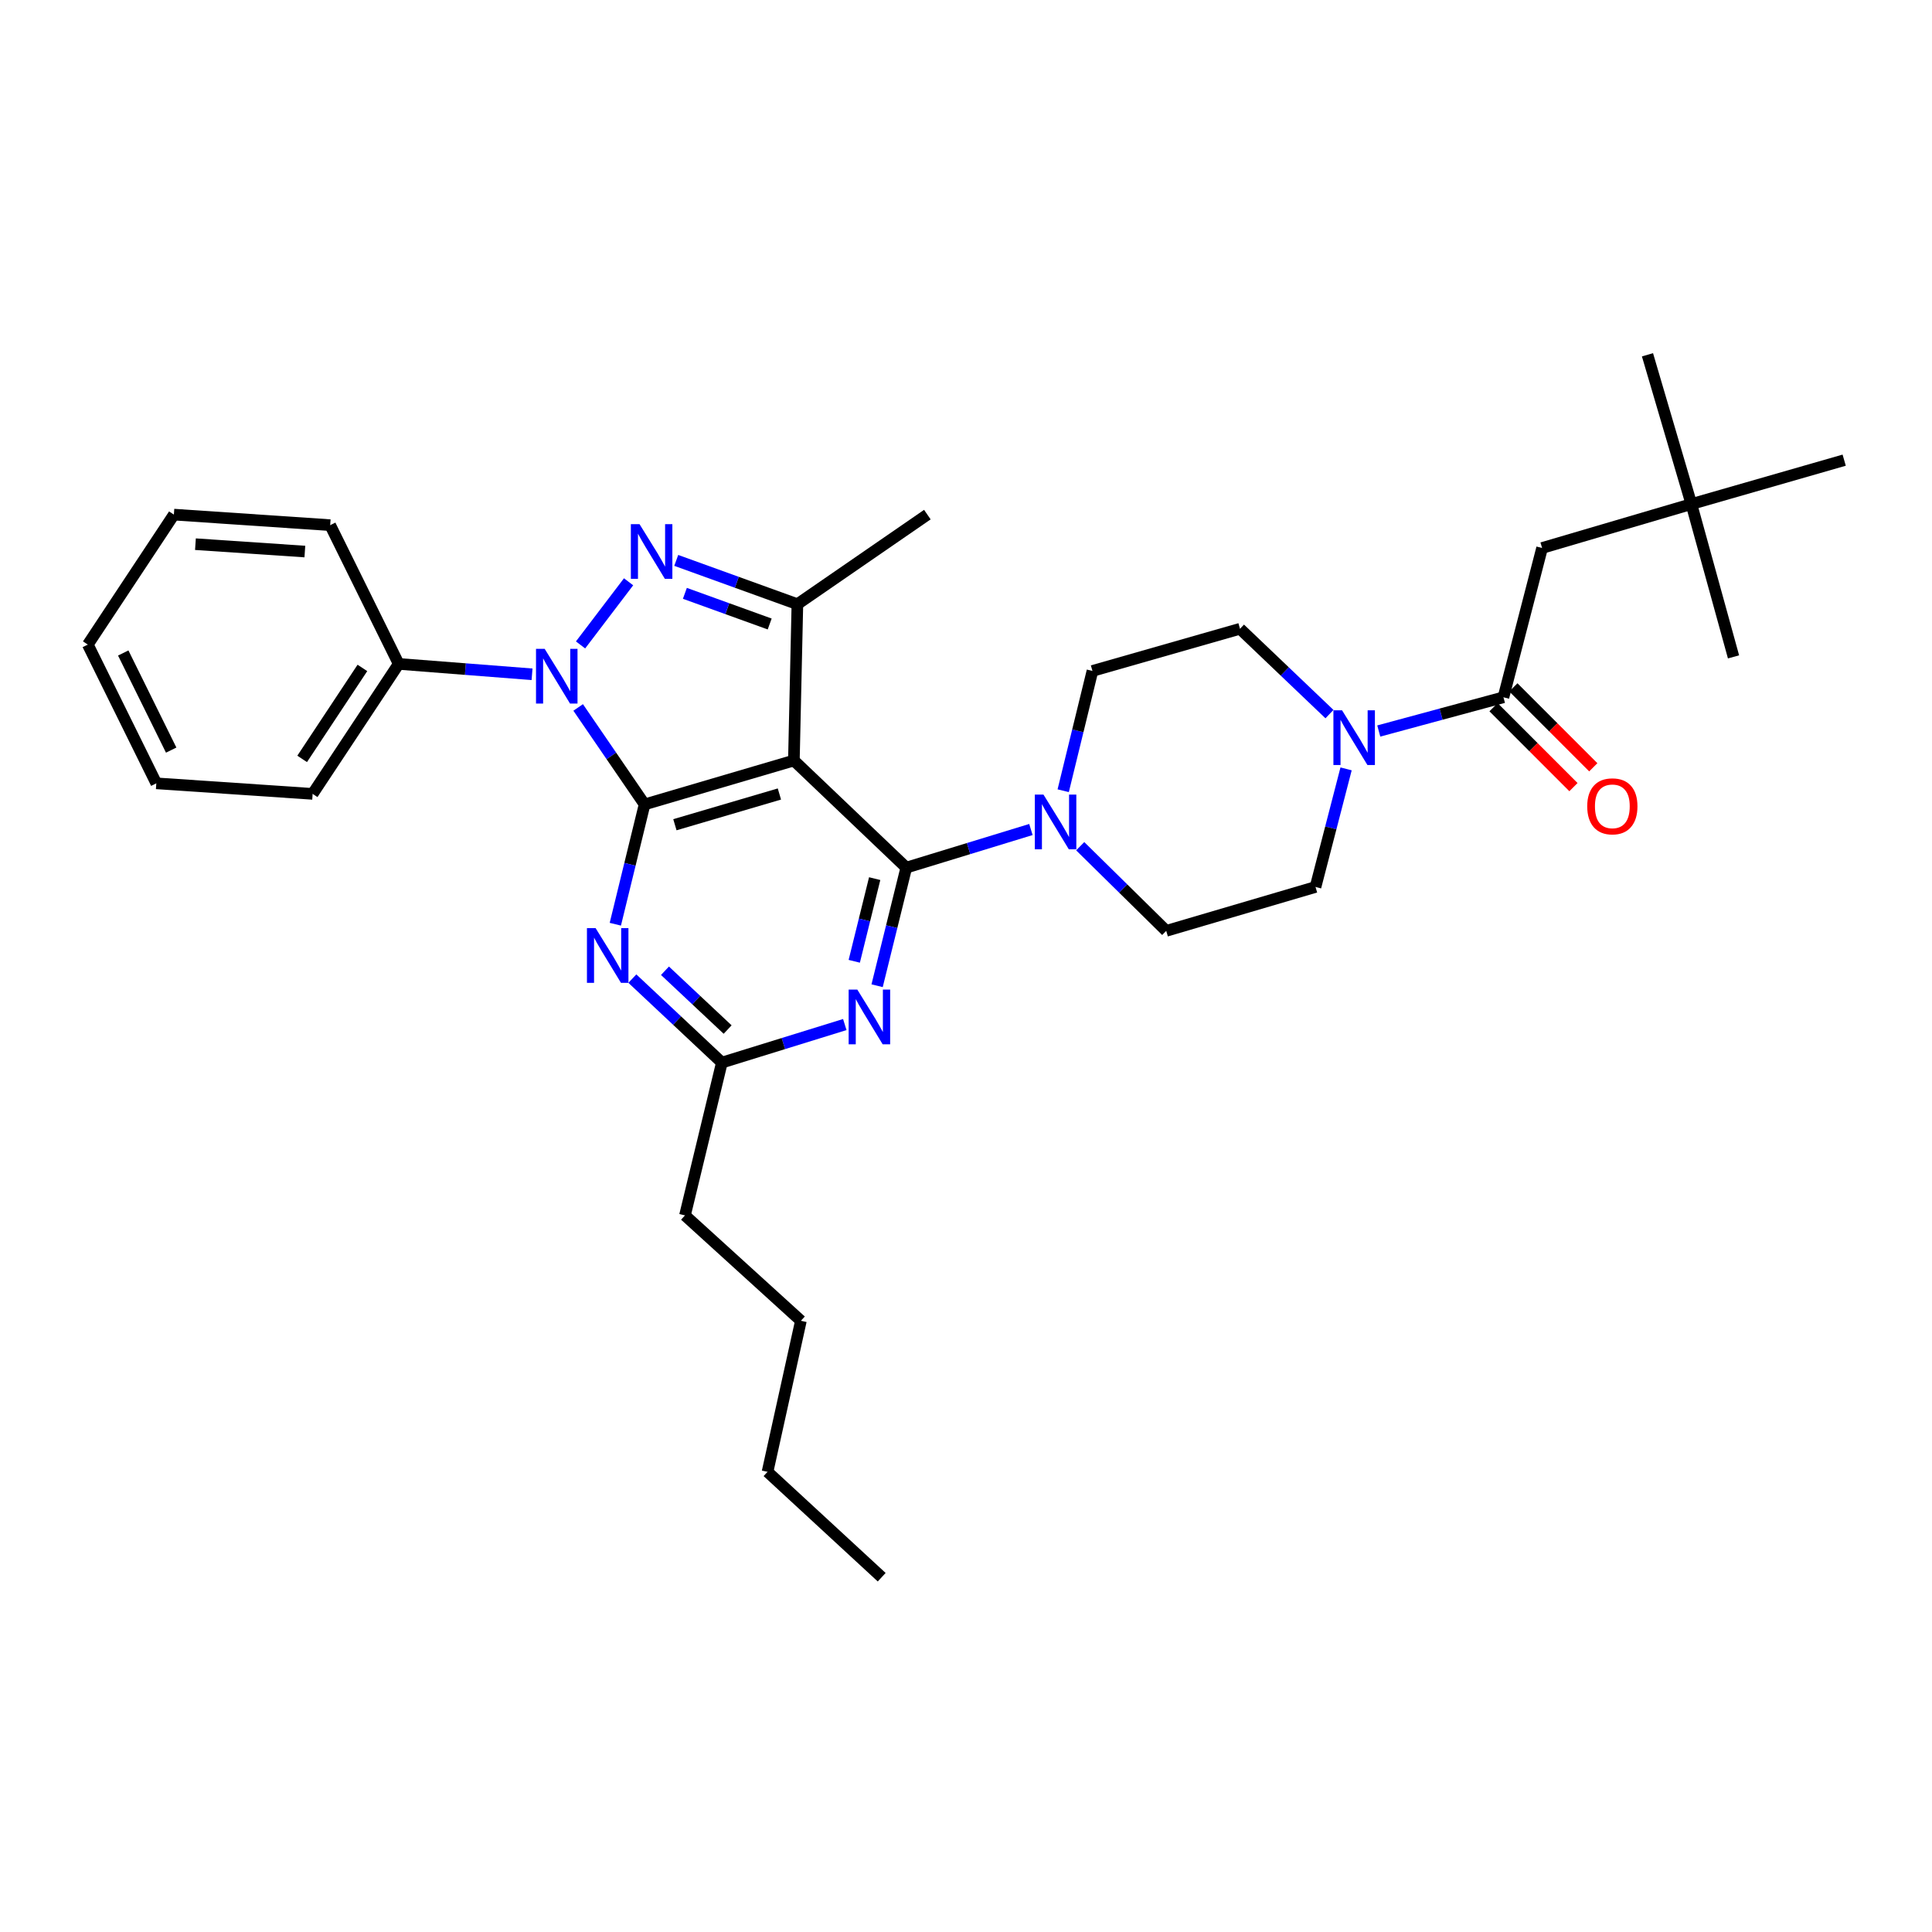 <?xml version='1.0' encoding='iso-8859-1'?>
<svg version='1.1' baseProfile='full'
              xmlns='http://www.w3.org/2000/svg'
                      xmlns:rdkit='http://www.rdkit.org/xml'
                      xmlns:xlink='http://www.w3.org/1999/xlink'
                  xml:space='preserve'
width='1000px' height='1000px' viewBox='0 0 1000 1000'>
<!-- END OF HEADER -->
<rect style='opacity:1.0;fill:#FFFFFF;stroke:none' width='1000' height='1000' x='0' y='0'> </rect>
<path class='bond-0' d='M 875.457,260.905 L 798.184,283.638' style='fill:none;fill-rule:evenodd;stroke:#000000;stroke-width:6px;stroke-linecap:butt;stroke-linejoin:miter;stroke-opacity:1' />
<path class='bond-1' d='M 875.457,260.905 L 954.545,238.179' style='fill:none;fill-rule:evenodd;stroke:#000000;stroke-width:6px;stroke-linecap:butt;stroke-linejoin:miter;stroke-opacity:1' />
<path class='bond-2' d='M 875.457,260.905 L 852.732,183.639' style='fill:none;fill-rule:evenodd;stroke:#000000;stroke-width:6px;stroke-linecap:butt;stroke-linejoin:miter;stroke-opacity:1' />
<path class='bond-3' d='M 875.457,260.905 L 897.272,340.001' style='fill:none;fill-rule:evenodd;stroke:#000000;stroke-width:6px;stroke-linecap:butt;stroke-linejoin:miter;stroke-opacity:1' />
<path class='bond-4' d='M 696.729,397.971 L 688.819,428.53' style='fill:none;fill-rule:evenodd;stroke:#0000FF;stroke-width:6px;stroke-linecap:butt;stroke-linejoin:miter;stroke-opacity:1' />
<path class='bond-4' d='M 688.819,428.53 L 680.91,459.089' style='fill:none;fill-rule:evenodd;stroke:#000000;stroke-width:6px;stroke-linecap:butt;stroke-linejoin:miter;stroke-opacity:1' />
<path class='bond-5' d='M 713.651,378.369 L 745.917,369.64' style='fill:none;fill-rule:evenodd;stroke:#0000FF;stroke-width:6px;stroke-linecap:butt;stroke-linejoin:miter;stroke-opacity:1' />
<path class='bond-5' d='M 745.917,369.64 L 778.184,360.912' style='fill:none;fill-rule:evenodd;stroke:#000000;stroke-width:6px;stroke-linecap:butt;stroke-linejoin:miter;stroke-opacity:1' />
<path class='bond-6' d='M 688.129,369.623 L 664.975,347.538' style='fill:none;fill-rule:evenodd;stroke:#0000FF;stroke-width:6px;stroke-linecap:butt;stroke-linejoin:miter;stroke-opacity:1' />
<path class='bond-6' d='M 664.975,347.538 L 641.822,325.453' style='fill:none;fill-rule:evenodd;stroke:#000000;stroke-width:6px;stroke-linecap:butt;stroke-linejoin:miter;stroke-opacity:1' />
<path class='bond-7' d='M 773.051,366.044 L 793.736,386.729' style='fill:none;fill-rule:evenodd;stroke:#000000;stroke-width:6px;stroke-linecap:butt;stroke-linejoin:miter;stroke-opacity:1' />
<path class='bond-7' d='M 793.736,386.729 L 814.421,407.414' style='fill:none;fill-rule:evenodd;stroke:#FF0000;stroke-width:6px;stroke-linecap:butt;stroke-linejoin:miter;stroke-opacity:1' />
<path class='bond-7' d='M 783.316,355.78 L 804.001,376.465' style='fill:none;fill-rule:evenodd;stroke:#000000;stroke-width:6px;stroke-linecap:butt;stroke-linejoin:miter;stroke-opacity:1' />
<path class='bond-7' d='M 804.001,376.465 L 824.686,397.15' style='fill:none;fill-rule:evenodd;stroke:#FF0000;stroke-width:6px;stroke-linecap:butt;stroke-linejoin:miter;stroke-opacity:1' />
<path class='bond-8' d='M 778.184,360.912 L 798.184,283.638' style='fill:none;fill-rule:evenodd;stroke:#000000;stroke-width:6px;stroke-linecap:butt;stroke-linejoin:miter;stroke-opacity:1' />
<path class='bond-9' d='M 469.089,449.089 L 461.539,479.651' style='fill:none;fill-rule:evenodd;stroke:#000000;stroke-width:6px;stroke-linecap:butt;stroke-linejoin:miter;stroke-opacity:1' />
<path class='bond-9' d='M 461.539,479.651 L 453.99,510.213' style='fill:none;fill-rule:evenodd;stroke:#0000FF;stroke-width:6px;stroke-linecap:butt;stroke-linejoin:miter;stroke-opacity:1' />
<path class='bond-9' d='M 452.732,454.776 L 447.447,476.17' style='fill:none;fill-rule:evenodd;stroke:#000000;stroke-width:6px;stroke-linecap:butt;stroke-linejoin:miter;stroke-opacity:1' />
<path class='bond-9' d='M 447.447,476.17 L 442.162,497.563' style='fill:none;fill-rule:evenodd;stroke:#0000FF;stroke-width:6px;stroke-linecap:butt;stroke-linejoin:miter;stroke-opacity:1' />
<path class='bond-10' d='M 469.089,449.089 L 501.346,439.222' style='fill:none;fill-rule:evenodd;stroke:#000000;stroke-width:6px;stroke-linecap:butt;stroke-linejoin:miter;stroke-opacity:1' />
<path class='bond-10' d='M 501.346,439.222 L 533.602,429.355' style='fill:none;fill-rule:evenodd;stroke:#0000FF;stroke-width:6px;stroke-linecap:butt;stroke-linejoin:miter;stroke-opacity:1' />
<path class='bond-11' d='M 469.089,449.089 L 410.912,393.638' style='fill:none;fill-rule:evenodd;stroke:#000000;stroke-width:6px;stroke-linecap:butt;stroke-linejoin:miter;stroke-opacity:1' />
<path class='bond-12' d='M 437.262,530.306 L 405.45,540.153' style='fill:none;fill-rule:evenodd;stroke:#0000FF;stroke-width:6px;stroke-linecap:butt;stroke-linejoin:miter;stroke-opacity:1' />
<path class='bond-12' d='M 405.45,540.153 L 373.638,550' style='fill:none;fill-rule:evenodd;stroke:#000000;stroke-width:6px;stroke-linecap:butt;stroke-linejoin:miter;stroke-opacity:1' />
<path class='bond-13' d='M 559.111,437.998 L 581.374,459.906' style='fill:none;fill-rule:evenodd;stroke:#0000FF;stroke-width:6px;stroke-linecap:butt;stroke-linejoin:miter;stroke-opacity:1' />
<path class='bond-13' d='M 581.374,459.906 L 603.636,481.815' style='fill:none;fill-rule:evenodd;stroke:#000000;stroke-width:6px;stroke-linecap:butt;stroke-linejoin:miter;stroke-opacity:1' />
<path class='bond-14' d='M 550.311,409.28 L 557.881,378.278' style='fill:none;fill-rule:evenodd;stroke:#0000FF;stroke-width:6px;stroke-linecap:butt;stroke-linejoin:miter;stroke-opacity:1' />
<path class='bond-14' d='M 557.881,378.278 L 565.451,347.275' style='fill:none;fill-rule:evenodd;stroke:#000000;stroke-width:6px;stroke-linecap:butt;stroke-linejoin:miter;stroke-opacity:1' />
<path class='bond-15' d='M 299.256,366.172 L 316.447,391.268' style='fill:none;fill-rule:evenodd;stroke:#0000FF;stroke-width:6px;stroke-linecap:butt;stroke-linejoin:miter;stroke-opacity:1' />
<path class='bond-15' d='M 316.447,391.268 L 333.638,416.363' style='fill:none;fill-rule:evenodd;stroke:#000000;stroke-width:6px;stroke-linecap:butt;stroke-linejoin:miter;stroke-opacity:1' />
<path class='bond-16' d='M 300.491,333.814 L 325.349,301.132' style='fill:none;fill-rule:evenodd;stroke:#0000FF;stroke-width:6px;stroke-linecap:butt;stroke-linejoin:miter;stroke-opacity:1' />
<path class='bond-17' d='M 275.387,349.006 L 240.876,346.322' style='fill:none;fill-rule:evenodd;stroke:#0000FF;stroke-width:6px;stroke-linecap:butt;stroke-linejoin:miter;stroke-opacity:1' />
<path class='bond-17' d='M 240.876,346.322 L 206.365,343.638' style='fill:none;fill-rule:evenodd;stroke:#000000;stroke-width:6px;stroke-linecap:butt;stroke-linejoin:miter;stroke-opacity:1' />
<path class='bond-18' d='M 333.638,416.363 L 410.912,393.638' style='fill:none;fill-rule:evenodd;stroke:#000000;stroke-width:6px;stroke-linecap:butt;stroke-linejoin:miter;stroke-opacity:1' />
<path class='bond-18' d='M 349.325,426.881 L 403.416,410.973' style='fill:none;fill-rule:evenodd;stroke:#000000;stroke-width:6px;stroke-linecap:butt;stroke-linejoin:miter;stroke-opacity:1' />
<path class='bond-19' d='M 333.638,416.363 L 326.065,447.37' style='fill:none;fill-rule:evenodd;stroke:#000000;stroke-width:6px;stroke-linecap:butt;stroke-linejoin:miter;stroke-opacity:1' />
<path class='bond-19' d='M 326.065,447.37 L 318.492,478.376' style='fill:none;fill-rule:evenodd;stroke:#0000FF;stroke-width:6px;stroke-linecap:butt;stroke-linejoin:miter;stroke-opacity:1' />
<path class='bond-20' d='M 410.912,393.638 L 412.726,312.727' style='fill:none;fill-rule:evenodd;stroke:#000000;stroke-width:6px;stroke-linecap:butt;stroke-linejoin:miter;stroke-opacity:1' />
<path class='bond-21' d='M 412.726,312.727 L 381.374,301.394' style='fill:none;fill-rule:evenodd;stroke:#000000;stroke-width:6px;stroke-linecap:butt;stroke-linejoin:miter;stroke-opacity:1' />
<path class='bond-21' d='M 381.374,301.394 L 350.021,290.06' style='fill:none;fill-rule:evenodd;stroke:#0000FF;stroke-width:6px;stroke-linecap:butt;stroke-linejoin:miter;stroke-opacity:1' />
<path class='bond-21' d='M 398.386,322.979 L 376.439,315.045' style='fill:none;fill-rule:evenodd;stroke:#000000;stroke-width:6px;stroke-linecap:butt;stroke-linejoin:miter;stroke-opacity:1' />
<path class='bond-21' d='M 376.439,315.045 L 354.492,307.112' style='fill:none;fill-rule:evenodd;stroke:#0000FF;stroke-width:6px;stroke-linecap:butt;stroke-linejoin:miter;stroke-opacity:1' />
<path class='bond-22' d='M 412.726,312.727 L 480,266.364' style='fill:none;fill-rule:evenodd;stroke:#000000;stroke-width:6px;stroke-linecap:butt;stroke-linejoin:miter;stroke-opacity:1' />
<path class='bond-23' d='M 327.307,506.527 L 350.473,528.263' style='fill:none;fill-rule:evenodd;stroke:#0000FF;stroke-width:6px;stroke-linecap:butt;stroke-linejoin:miter;stroke-opacity:1' />
<path class='bond-23' d='M 350.473,528.263 L 373.638,550' style='fill:none;fill-rule:evenodd;stroke:#000000;stroke-width:6px;stroke-linecap:butt;stroke-linejoin:miter;stroke-opacity:1' />
<path class='bond-23' d='M 344.19,502.462 L 360.405,517.678' style='fill:none;fill-rule:evenodd;stroke:#0000FF;stroke-width:6px;stroke-linecap:butt;stroke-linejoin:miter;stroke-opacity:1' />
<path class='bond-23' d='M 360.405,517.678 L 376.621,532.893' style='fill:none;fill-rule:evenodd;stroke:#000000;stroke-width:6px;stroke-linecap:butt;stroke-linejoin:miter;stroke-opacity:1' />
<path class='bond-24' d='M 206.365,343.638 L 161.817,410.912' style='fill:none;fill-rule:evenodd;stroke:#000000;stroke-width:6px;stroke-linecap:butt;stroke-linejoin:miter;stroke-opacity:1' />
<path class='bond-24' d='M 187.58,345.715 L 156.396,392.806' style='fill:none;fill-rule:evenodd;stroke:#000000;stroke-width:6px;stroke-linecap:butt;stroke-linejoin:miter;stroke-opacity:1' />
<path class='bond-25' d='M 206.365,343.638 L 170.905,271.816' style='fill:none;fill-rule:evenodd;stroke:#000000;stroke-width:6px;stroke-linecap:butt;stroke-linejoin:miter;stroke-opacity:1' />
<path class='bond-26' d='M 161.817,410.912 L 80.906,405.452' style='fill:none;fill-rule:evenodd;stroke:#000000;stroke-width:6px;stroke-linecap:butt;stroke-linejoin:miter;stroke-opacity:1' />
<path class='bond-27' d='M 170.905,271.816 L 90.003,266.364' style='fill:none;fill-rule:evenodd;stroke:#000000;stroke-width:6px;stroke-linecap:butt;stroke-linejoin:miter;stroke-opacity:1' />
<path class='bond-27' d='M 157.794,285.481 L 101.162,281.665' style='fill:none;fill-rule:evenodd;stroke:#000000;stroke-width:6px;stroke-linecap:butt;stroke-linejoin:miter;stroke-opacity:1' />
<path class='bond-28' d='M 80.906,405.452 L 45.455,333.638' style='fill:none;fill-rule:evenodd;stroke:#000000;stroke-width:6px;stroke-linecap:butt;stroke-linejoin:miter;stroke-opacity:1' />
<path class='bond-28' d='M 88.605,388.254 L 63.789,337.985' style='fill:none;fill-rule:evenodd;stroke:#000000;stroke-width:6px;stroke-linecap:butt;stroke-linejoin:miter;stroke-opacity:1' />
<path class='bond-29' d='M 90.003,266.364 L 45.455,333.638' style='fill:none;fill-rule:evenodd;stroke:#000000;stroke-width:6px;stroke-linecap:butt;stroke-linejoin:miter;stroke-opacity:1' />
<path class='bond-30' d='M 373.638,550 L 354.541,629.088' style='fill:none;fill-rule:evenodd;stroke:#000000;stroke-width:6px;stroke-linecap:butt;stroke-linejoin:miter;stroke-opacity:1' />
<path class='bond-31' d='M 354.541,629.088 L 414.549,683.636' style='fill:none;fill-rule:evenodd;stroke:#000000;stroke-width:6px;stroke-linecap:butt;stroke-linejoin:miter;stroke-opacity:1' />
<path class='bond-32' d='M 414.549,683.636 L 397.275,761.821' style='fill:none;fill-rule:evenodd;stroke:#000000;stroke-width:6px;stroke-linecap:butt;stroke-linejoin:miter;stroke-opacity:1' />
<path class='bond-33' d='M 397.275,761.821 L 456.363,816.361' style='fill:none;fill-rule:evenodd;stroke:#000000;stroke-width:6px;stroke-linecap:butt;stroke-linejoin:miter;stroke-opacity:1' />
<path class='bond-34' d='M 603.636,481.815 L 680.91,459.089' style='fill:none;fill-rule:evenodd;stroke:#000000;stroke-width:6px;stroke-linecap:butt;stroke-linejoin:miter;stroke-opacity:1' />
<path class='bond-35' d='M 641.822,325.453 L 565.451,347.275' style='fill:none;fill-rule:evenodd;stroke:#000000;stroke-width:6px;stroke-linecap:butt;stroke-linejoin:miter;stroke-opacity:1' />
<path  class='atom-1' d='M 694.65 367.655
L 703.93 382.655
Q 704.85 384.135, 706.33 386.815
Q 707.81 389.495, 707.89 389.655
L 707.89 367.655
L 711.65 367.655
L 711.65 395.975
L 707.77 395.975
L 697.81 379.575
Q 696.65 377.655, 695.41 375.455
Q 694.21 373.255, 693.85 372.575
L 693.85 395.975
L 690.17 395.975
L 690.17 367.655
L 694.65 367.655
' fill='#0000FF'/>
<path  class='atom-3' d='M 821.546 417.355
Q 821.546 410.555, 824.906 406.755
Q 828.266 402.955, 834.546 402.955
Q 840.826 402.955, 844.186 406.755
Q 847.546 410.555, 847.546 417.355
Q 847.546 424.235, 844.146 428.155
Q 840.746 432.035, 834.546 432.035
Q 828.306 432.035, 824.906 428.155
Q 821.546 424.275, 821.546 417.355
M 834.546 428.835
Q 838.866 428.835, 841.186 425.955
Q 843.546 423.035, 843.546 417.355
Q 843.546 411.795, 841.186 408.995
Q 838.866 406.155, 834.546 406.155
Q 830.226 406.155, 827.866 408.955
Q 825.546 411.755, 825.546 417.355
Q 825.546 423.075, 827.866 425.955
Q 830.226 428.835, 834.546 428.835
' fill='#FF0000'/>
<path  class='atom-7' d='M 443.74 512.203
L 453.02 527.203
Q 453.94 528.683, 455.42 531.363
Q 456.9 534.043, 456.98 534.203
L 456.98 512.203
L 460.74 512.203
L 460.74 540.523
L 456.86 540.523
L 446.9 524.123
Q 445.74 522.203, 444.5 520.003
Q 443.3 517.803, 442.94 517.123
L 442.94 540.523
L 439.26 540.523
L 439.26 512.203
L 443.74 512.203
' fill='#0000FF'/>
<path  class='atom-8' d='M 540.103 411.292
L 549.383 426.292
Q 550.303 427.772, 551.783 430.452
Q 553.263 433.132, 553.343 433.292
L 553.343 411.292
L 557.103 411.292
L 557.103 439.612
L 553.223 439.612
L 543.263 423.212
Q 542.103 421.292, 540.863 419.092
Q 539.663 416.892, 539.303 416.212
L 539.303 439.612
L 535.623 439.612
L 535.623 411.292
L 540.103 411.292
' fill='#0000FF'/>
<path  class='atom-9' d='M 281.919 335.841
L 291.199 350.841
Q 292.119 352.321, 293.599 355.001
Q 295.079 357.681, 295.159 357.841
L 295.159 335.841
L 298.919 335.841
L 298.919 364.161
L 295.039 364.161
L 285.079 347.761
Q 283.919 345.841, 282.679 343.641
Q 281.479 341.441, 281.119 340.761
L 281.119 364.161
L 277.439 364.161
L 277.439 335.841
L 281.919 335.841
' fill='#0000FF'/>
<path  class='atom-13' d='M 331.015 271.293
L 340.295 286.293
Q 341.215 287.773, 342.695 290.453
Q 344.175 293.133, 344.255 293.293
L 344.255 271.293
L 348.015 271.293
L 348.015 299.613
L 344.135 299.613
L 334.175 283.213
Q 333.015 281.293, 331.775 279.093
Q 330.575 276.893, 330.215 276.213
L 330.215 299.613
L 326.535 299.613
L 326.535 271.293
L 331.015 271.293
' fill='#0000FF'/>
<path  class='atom-15' d='M 308.282 480.388
L 317.562 495.388
Q 318.482 496.868, 319.962 499.548
Q 321.442 502.228, 321.522 502.388
L 321.522 480.388
L 325.282 480.388
L 325.282 508.708
L 321.402 508.708
L 311.442 492.308
Q 310.282 490.388, 309.042 488.188
Q 307.842 485.988, 307.482 485.308
L 307.482 508.708
L 303.802 508.708
L 303.802 480.388
L 308.282 480.388
' fill='#0000FF'/>
</svg>
